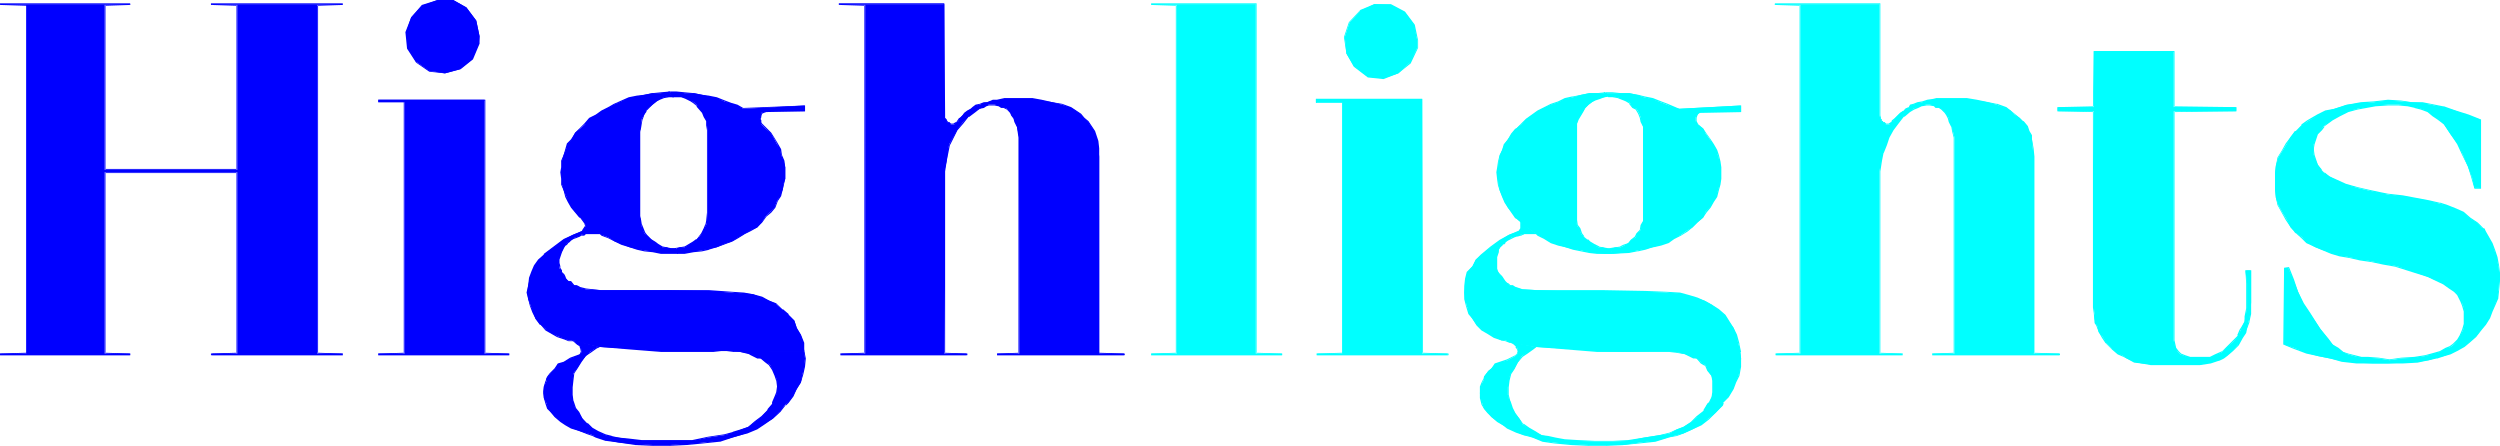<?xml version="1.0" encoding="UTF-8" standalone="no"?>
<svg
   version="1.0"
   width="129.724mm"
   height="23.136mm"
   id="svg38"
   sodipodi:docname="Highlights.wmf"
   xmlns:inkscape="http://www.inkscape.org/namespaces/inkscape"
   xmlns:sodipodi="http://sodipodi.sourceforge.net/DTD/sodipodi-0.dtd"
   xmlns="http://www.w3.org/2000/svg"
   xmlns:svg="http://www.w3.org/2000/svg">
  <sodipodi:namedview
     id="namedview38"
     pagecolor="#ffffff"
     bordercolor="#000000"
     borderopacity="0.25"
     inkscape:showpageshadow="2"
     inkscape:pageopacity="0.0"
     inkscape:pagecheckerboard="0"
     inkscape:deskcolor="#d1d1d1"
     inkscape:document-units="mm" />
  <defs
     id="defs1">
    <pattern
       id="WMFhbasepattern"
       patternUnits="userSpaceOnUse"
       width="6"
       height="6"
       x="0"
       y="0" />
  </defs>
  <path
     style="fill:#0000ff;fill-opacity:1;fill-rule:evenodd;stroke:none"
     d="m 46.541,33.781 v 35.559 h -5.01 v 0.323 H 67.226 V 69.34 H 62.216 V 0.97 h 5.01 V 0.808 H 41.531 v 0.162 h 5.01 V 33.296 H 20.523 V 0.97 h 5.01 V 0.808 H 0 V 0.97 H 5.171 V 69.34 H 0 v 0.323 H 25.533 V 69.34 H 20.523 V 33.781 Z"
     id="path1" />
  <path
     style="fill:#0000ff;fill-opacity:1;fill-rule:evenodd;stroke:none"
     d="m 46.541,33.942 -0.162,-0.162 v 35.559 l 0.162,-0.162 -5.171,0.162 v 0.323 h 25.856 v -0.323 l -5.01,-0.162 0.162,0.162 V 0.97 L 62.216,1.131 67.226,0.97 V 0.647 H 41.37 V 0.97 L 46.541,1.131 46.379,0.97 V 33.296 l 0.162,-0.162 h -26.018 l 0.162,0.162 V 0.97 l -0.162,0.162 5.01,-0.162 V 0.647 H 0 V 0.97 L 5.171,1.131 V 0.97 69.34 69.178 L 0,69.34 v 0.323 h 25.533 v -0.323 l -5.01,-0.162 0.162,0.162 V 33.781 l -0.162,0.162 h 26.018 v -0.162 h -26.018 v 35.559 l 5.01,0.162 -0.162,-0.162 v 0.323 l 0.162,-0.162 H 0 l 0.162,0.162 V 69.34 L 0,69.501 5.333,69.34 V 0.97 L 0,0.808 0.162,0.97 V 0.808 H 0 h 25.533 -0.162 v 0.162 l 0.162,-0.162 -5.01,0.162 V 33.296 h 26.018 V 0.97 l -5.01,-0.162 0.162,0.162 V 0.808 h -0.162 25.694 -0.162 v 0.162 l 0.162,-0.162 -5.01,0.162 V 69.34 l 5.01,0.162 -0.162,-0.162 v 0.323 l 0.162,-0.162 H 41.531 l 0.162,0.162 v -0.323 l -0.162,0.162 5.01,-0.162 V 33.781 Z"
     id="path2" />
  <path
     style="fill:#0000ff;fill-opacity:1;fill-rule:evenodd;stroke:none"
     d="m 79.346,69.34 h -5.171 v 0.323 H 99.869 V 69.34 H 95.021 V 19.557 H 74.174 v 0.485 h 5.171 z"
     id="path3" />
  <path
     style="fill:#0000ff;fill-opacity:1;fill-rule:evenodd;stroke:none"
     d="m 79.184,69.34 0.162,-0.162 -5.171,0.162 v 0.323 h 25.694 v -0.323 l -4.848,-0.162 0.162,0.162 V 19.557 H 74.174 v 0.485 h 5.171 -0.162 v 49.297 h 0.162 V 19.881 h -5.171 l 0.162,0.162 v -0.485 l -0.162,0.162 h 20.846 v -0.162 49.782 l 4.848,0.162 -0.162,-0.162 v 0.323 l 0.162,-0.162 H 74.174 l 0.162,0.162 v -0.323 l -0.162,0.162 5.171,-0.162 z"
     id="path4" />
  <path
     style="fill:#0000ff;fill-opacity:1;fill-rule:evenodd;stroke:none"
     d="M 94.051,7.112 93.405,4.041 91.465,1.455 88.88,0 h -3.07 l -3.07,1.131 -2.101,2.263 -0.97,2.909 0.323,3.071 1.616,2.748 2.586,1.778 3.07,0.485 2.909,-0.808 2.424,-1.94 1.293,-3.071 z"
     id="path5" />
  <path
     style="fill:#0000ff;fill-opacity:1;fill-rule:evenodd;stroke:none"
     d="M 94.051,7.112 93.405,4.041 91.465,1.455 88.88,0 H 85.81 L 82.739,0.97 80.638,3.394 79.507,6.304 l 0.323,3.233 1.778,2.748 2.586,1.778 3.07,0.323 3.07,-0.808 2.424,-1.94 1.293,-3.071 V 7.112 h -0.162 l -0.162,1.455 v 0 l -1.293,2.909 v 0 l -2.262,1.94 -2.909,0.808 v 0 l -3.07,-0.323 h 0.162 l -2.747,-1.778 h 0.162 L 80.154,9.375 v 0 L 79.83,6.304 v 0.162 l 0.97,-3.071 v 0 l 2.101,-2.263 v 0.162 l 2.909,-1.131 v 0 H 88.88 88.718 l 2.747,1.455 h -0.162 l 1.939,2.424 v 0 l 0.646,3.071 z"
     id="path6" />
  <path
     style="fill:#0000ff;fill-opacity:1;fill-rule:evenodd;stroke:none"
     d="m 114.736,43.64 -0.97,-0.97 -0.97,-1.131 -0.646,-0.808 -0.646,-1.131 -0.485,-1.131 -0.485,-1.131 -0.323,-1.131 V 35.074 l -0.162,-1.293 0.162,-0.97 V 31.518 l 0.323,-1.131 0.485,-1.131 0.323,-0.97 0.808,-0.97 0.646,-1.293 0.97,-0.808 0.97,-0.808 0.808,-1.131 1.293,-0.647 1.131,-0.808 1.293,-0.647 1.131,-0.647 1.454,-0.647 1.454,-0.647 1.616,-0.323 1.454,-0.323 1.616,-0.323 h 1.616 l 1.616,-0.162 0.646,0.808 h -0.808 l -0.808,0.162 -0.808,0.323 -0.646,0.485 -0.808,0.647 -0.646,0.485 -0.646,0.647 -0.323,0.808 -0.485,0.808 -0.162,0.808 v 0.97 l -0.323,0.808 v 16.486 l 0.323,0.808 v 0.97 l 0.323,0.808 0.323,0.808 0.646,0.485 0.646,0.647 0.646,0.647 0.808,0.485 0.808,0.485 h 0.808 l 0.808,0.323 h 0.97 l 0.323,0.808 h -1.616 -1.616 l -1.616,-0.323 -1.616,-0.162 -1.454,-0.323 -1.454,-0.323 -1.616,-0.647 -1.293,-0.485 -1.293,-0.808 -1.293,-0.485 -0.162,-0.162 z"
     id="path7" />
  <path
     style="fill:#0000ff;fill-opacity:1;fill-rule:evenodd;stroke:none"
     d="m 114.736,43.479 v 0 l -0.97,-0.97 h 0.162 l -0.97,-0.97 -0.646,-0.97 -0.646,-1.131 -0.646,-0.97 -0.323,-1.293 -0.485,-0.97 v 0 -1.131 -1.293 -0.97 -1.293 0.162 l 0.485,-1.293 0.323,-0.97 0.485,-1.131 0.808,-0.97 0.646,-1.131 v 0 l 0.808,-0.97 v 0 l 0.97,-0.808 h 0.162 l 0.808,-0.97 v 0 l 1.131,-0.647 1.293,-0.808 1.131,-0.647 1.293,-0.808 1.454,-0.647 1.454,-0.485 h -0.162 l 1.616,-0.323 1.454,-0.323 1.616,-0.323 1.616,-0.162 h 1.616 l -0.162,-0.162 0.808,0.808 v -0.162 h -0.808 l -0.97,0.323 -0.808,0.162 -0.646,0.485 -0.808,0.647 v 0 l -1.293,1.293 -0.323,0.808 -0.323,0.808 -0.162,0.808 -0.162,0.97 v 0 l -0.323,0.808 v 16.486 l 0.323,0.97 v -0.162 l 0.162,0.97 0.162,0.808 0.485,0.808 0.646,0.647 0.485,0.647 0.808,0.647 0.646,0.485 0.808,0.323 0.97,0.162 v 0 l 0.808,0.323 h 0.97 l -0.162,-0.162 0.323,0.808 0.162,-0.162 h -3.232 l -1.616,-0.323 h -1.616 0.162 l -1.454,-0.485 h -0.162 l -1.454,-0.323 h 0.162 l -1.616,-0.647 -1.454,-0.485 -1.293,-0.647 -1.131,-0.485 v 0 l -0.323,-0.323 -3.07,-2.263 -0.162,0.323 3.07,2.101 v 0 l 0.323,0.323 1.293,0.485 1.293,0.647 1.293,0.647 1.616,0.485 v 0 l 1.454,0.485 v 0 l 1.454,0.323 1.616,0.162 1.616,0.323 h 3.394 l -0.485,-1.131 h -0.97 v 0 l -0.808,-0.162 v 0 l -0.808,-0.162 v 0 l -0.808,-0.485 -0.646,-0.485 -0.808,-0.485 v 0 l -0.646,-0.647 -0.485,-0.647 v 0 l -0.323,-0.808 -0.323,-0.808 v 0.162 l -0.162,-0.97 v 0 l -0.162,-0.808 v 0 -16.486 0 l 0.162,-0.808 v 0 l 0.162,-0.97 0.162,-0.808 v 0.162 l 0.323,-0.97 0.485,-0.647 h -0.162 l 1.293,-1.293 v 0 l 0.808,-0.647 0.646,-0.323 0.808,-0.323 0.97,-0.162 h -0.162 1.131 l -0.808,-1.131 -1.778,0.162 -1.616,0.162 -1.616,0.323 -1.454,0.162 -1.616,0.323 v 0 l -1.454,0.647 -1.454,0.647 -1.131,0.647 -1.293,0.647 -1.131,0.808 -1.293,0.647 -0.97,1.131 v 0 l -0.808,0.808 v 0 l -0.97,0.97 -0.808,1.293 -0.808,0.808 -0.323,1.131 -0.323,1.131 -0.485,1.131 v 1.293 l -0.162,0.97 0.162,1.293 v 1.131 l 0.485,1.131 0.323,1.293 0.485,0.97 0.646,1.131 0.808,0.97 0.808,0.97 h 0.162 l 0.808,1.131 z"
     id="path8" />
  <path
     style="fill:#0000ff;fill-opacity:1;fill-rule:evenodd;stroke:none"
     d="m 132.512,48.813 0.808,-0.323 h 0.97 l 0.808,-0.485 0.808,-0.485 0.646,-0.485 0.646,-0.647 0.485,-0.485 0.323,-0.97 0.485,-0.808 0.162,-0.808 0.162,-1.616 V 25.538 l -0.162,-0.97 v -0.808 l -0.485,-0.808 -0.323,-0.808 -0.646,-0.808 -0.485,-0.647 -0.646,-0.647 -0.646,-0.323 -0.808,-0.485 -0.808,-0.162 -0.97,-0.162 h -0.97 l -0.646,-0.808 h 1.454 l 1.616,0.162 h 1.778 l 1.616,0.323 1.293,0.323 1.616,0.323 1.454,0.647 1.454,0.485 1.131,0.323 1.131,0.647 12.12,-0.647 v 1.131 h -7.757 l -0.323,0.162 -0.485,0.162 v 0.485 l -0.162,0.323 -0.162,0.323 0.162,0.485 0.162,0.323 v 0.323 l 0.808,0.808 0.97,0.808 0.808,1.293 0.485,0.97 0.646,0.97 0.162,1.131 0.485,1.131 0.323,1.293 v 0.97 1.293 l -0.323,0.97 -0.162,1.131 -0.485,1.131 -0.646,1.131 -0.485,1.293 -0.808,0.808 -0.97,0.97 -0.808,1.131 -0.808,0.97 -1.131,0.485 -1.454,0.808 -1.131,0.647 -1.293,0.808 -1.454,0.485 -1.454,0.647 -1.616,0.323 -1.293,0.323 -1.616,0.162 -1.778,0.323 h -1.454 z"
     id="path9" />
  <path
     style="fill:#0000ff;fill-opacity:1;fill-rule:evenodd;stroke:none"
     d="m 132.673,48.651 -0.162,0.323 0.97,-0.323 h -0.162 l 1.131,-0.162 1.454,-0.808 0.808,-0.485 0.485,-0.808 v 0 l 0.646,-0.485 0.323,-0.97 0.323,-0.808 0.323,-0.808 V 41.701 25.538 24.568 23.76 l -0.485,-0.97 -0.323,-0.808 -1.131,-1.293 h -0.162 l -0.646,-0.647 v 0 l -0.646,-0.485 -0.808,-0.485 -0.808,-0.162 v 0 l -0.97,-0.162 h -0.97 0.162 l -0.646,-0.808 -0.162,0.323 h 1.454 1.616 l 1.778,0.162 1.616,0.323 1.293,0.323 1.616,0.323 v 0 l 1.454,0.485 1.293,0.647 1.131,0.323 1.293,0.485 12.12,-0.485 -0.162,-0.162 v 1.131 l 0.162,-0.162 h -7.757 l -0.323,0.162 -0.485,0.323 -0.162,0.485 -0.162,0.162 -0.162,0.485 0.323,0.97 0.162,0.162 0.808,0.808 0.97,0.97 v 0 l 0.808,1.131 0.485,0.97 0.485,1.131 v -0.162 l 0.323,1.131 v 0 l 0.323,1.293 V 31.518 l 0.323,1.293 v 2.263 l -0.485,2.101 v -0.162 l -0.485,1.293 -0.485,1.131 -0.485,1.131 -0.808,0.97 v 0 l -0.97,0.97 -0.808,0.97 v 0 l -0.97,0.97 v 0 l -1.131,0.647 -1.293,0.647 -1.293,0.808 -1.131,0.647 -2.909,1.131 v 0 l -1.616,0.323 v 0 l -1.454,0.485 h 0.162 -1.616 l -1.778,0.323 h -1.454 0.162 l -0.323,-0.808 h -0.323 l 0.485,1.131 h 1.454 l 1.778,-0.323 1.616,-0.162 1.454,-0.323 h -0.162 l 1.616,-0.485 v 0 l 3.07,-1.131 1.131,-0.647 1.293,-0.808 1.293,-0.647 1.131,-0.647 0.97,-0.97 v 0 l 0.808,-1.131 v 0 l 0.97,-0.808 v 0 l 0.808,-0.97 0.485,-1.293 0.646,-0.97 0.323,-1.293 v 0 l 0.485,-2.101 v -2.263 l -0.162,-1.293 v 0 l -0.485,-1.131 v 0 l -0.162,-1.131 -0.646,-1.131 -0.485,-0.808 -0.808,-1.293 -0.97,-0.97 -0.808,-0.808 v 0 l -0.162,-0.162 v -0.485 l -0.162,-0.323 v 0.162 l 0.162,-0.485 v -0.323 l 0.162,-0.323 v 0 l 0.323,-0.162 0.485,-0.162 h -0.162 l 7.757,-0.162 v -1.131 l -12.12,0.485 v 0 l -1.131,-0.647 -1.131,-0.323 -1.293,-0.485 -1.616,-0.647 v 0 l -1.616,-0.323 -1.293,-0.162 -1.616,-0.323 -1.778,-0.162 -1.616,-0.162 h -1.616 l 0.808,1.131 h 0.97 0.97 -0.162 l 0.808,0.323 0.97,0.485 0.485,0.323 v 0 l 0.808,0.647 h -0.162 l 1.131,1.293 0.323,0.808 0.485,0.808 v 0 0.808 l 0.162,0.97 v 16.163 l -0.162,1.616 -0.162,0.808 v -0.162 l -0.323,0.808 -0.485,0.97 v 0 l -0.485,0.647 v 0 l -0.485,0.647 v -0.162 l -0.646,0.485 -1.616,0.97 v 0 l -0.97,0.162 v 0 l -0.97,0.162 z"
     id="path10" />
  <path
     style="fill:#0000ff;fill-opacity:1;fill-rule:evenodd;stroke:none"
     d="m 117.806,45.903 h -0.646 -0.808 -0.646 -0.485 -0.485 l -0.323,0.162 h -0.485 l -0.162,0.162 -0.323,0.162 -0.646,0.162 -0.323,0.162 -0.485,0.323 -0.485,0.485 -0.323,0.162 -0.162,0.323 -0.485,0.485 -0.162,0.323 -0.162,0.485 -0.323,0.647 -0.162,0.323 -0.162,0.485 v 0.485 0.323 l 0.162,0.647 v 0.485 l 0.323,0.323 0.162,0.485 0.323,0.323 0.162,0.485 0.323,0.323 0.323,0.485 0.485,0.162 0.323,0.323 0.323,0.323 0.646,0.162 0.485,0.323 1.293,0.323 2.909,0.162 h 4.04 3.232 5.494 l 8.403,0.162 4.525,0.323 2.424,0.162 1.778,0.162 1.616,0.647 1.616,0.647 1.293,0.647 1.293,1.131 1.131,0.97 1.131,1.131 0.485,1.455 0.808,1.455 0.485,1.455 0.162,1.616 h -13.898 l -1.293,-0.162 h -1.131 l -1.454,0.162 h -4.363 -5.979 l -6.141,-0.485 -5.818,-0.323 -5.171,-1.293 h -0.97 l -0.808,-0.323 -1.293,-0.485 -1.293,-0.647 -0.97,-0.647 -1.131,-0.97 -0.97,-1.131 -0.485,-1.293 -0.485,-1.293 -0.485,-1.293 -0.162,-1.293 0.162,-1.455 0.323,-1.293 0.485,-1.455 0.485,-0.97 0.808,-1.293 0.97,-0.97 1.939,-1.455 1.939,-1.455 1.778,-0.97 1.939,-0.808 0.323,-0.485 0.323,-0.485 -0.162,-0.485 v -0.162 z"
     id="path11" />
  <path
     style="fill:#0000ff;fill-opacity:1;fill-rule:evenodd;stroke:none"
     d="m 117.645,45.903 0.162,-0.162 h -3.232 l -0.323,0.323 h 0.162 -0.646 v 0.162 -0.162 l -0.97,0.485 h -0.485 l -0.323,0.323 -0.485,0.485 v 0 l -0.323,0.323 v 0 l -0.323,0.162 -0.323,0.485 -0.323,0.323 -0.162,0.647 -0.323,0.485 -0.323,0.97 v 0.808 l 0.323,0.808 v -0.162 0.485 l 0.162,0.485 0.162,0.323 0.485,0.485 v -0.162 0.485 l 0.323,0.485 0.485,0.485 0.485,0.162 v 0 l 0.646,0.647 0.646,0.162 v 0 l 0.485,0.323 1.293,0.162 2.909,0.323 h 12.766 l 8.403,0.162 4.525,0.162 2.424,0.323 1.778,0.162 h -0.162 l 1.778,0.647 1.454,0.647 1.454,0.647 v -0.162 l 1.131,1.131 v 0.162 l 1.131,0.97 v -0.162 l 1.131,1.293 v 0 l 0.485,1.455 0.808,1.293 0.485,1.455 v 0 l 0.162,1.616 0.162,-0.162 h -13.898 l -1.293,-0.162 h -1.131 l -1.454,0.162 h -10.342 l -6.141,-0.485 -5.818,-0.323 -5.171,-1.131 h -0.97 v 0 l -0.808,-0.485 -1.293,-0.323 -1.131,-0.808 -1.131,-0.647 v 0.162 l -1.131,-1.131 h 0.162 l -0.97,-0.97 -0.485,-1.455 -0.646,-1.131 -0.323,-1.293 v 0 l -0.162,-1.293 0.162,-1.455 0.323,-1.293 v 0 l 0.485,-1.293 0.485,-1.131 0.808,-1.131 v 0 l 0.97,-1.131 v 0.162 l 1.939,-1.616 1.939,-1.293 1.616,-0.97 1.939,-0.808 0.485,-0.647 0.162,-0.485 V 43.802 43.64 l -0.323,0.162 3.07,2.101 h 0.485 l -3.555,-2.586 v 0.485 l 0.162,0.485 v 0 l -0.323,0.485 -0.323,0.485 h 0.162 l -1.939,0.808 -1.778,0.808 -1.939,1.455 -1.939,1.455 v 0.162 l -1.131,0.97 -0.808,1.131 -0.485,1.131 -0.485,1.293 -0.162,1.455 -0.323,1.455 0.323,1.293 v 0 l 0.323,1.293 0.485,1.293 0.646,1.293 0.808,1.131 h 0.162 l 0.97,1.131 1.131,0.647 1.131,0.647 1.454,0.485 0.808,0.323 h 0.97 l 5.171,1.131 5.818,0.485 6.141,0.485 h 10.342 l 1.454,-0.162 h 1.131 l 1.293,0.162 13.898,-0.162 v -1.616 l -0.646,-1.616 -0.808,-1.293 -0.485,-1.455 -1.131,-1.131 v -0.162 l -1.131,-0.97 v 0.162 l -1.293,-1.293 -1.293,-0.485 -1.454,-0.808 -1.778,-0.485 -1.778,-0.323 -2.424,-0.162 -4.525,-0.323 h -8.403 -12.766 l -2.909,-0.323 -1.293,-0.323 h 0.162 l -0.646,-0.323 h -0.646 0.162 l -0.646,-0.808 h -0.646 0.162 l -0.485,-0.485 -0.162,-0.485 -0.162,-0.323 -0.485,-0.485 v 0 -0.323 l -0.323,-0.485 v 0.162 -0.485 l -0.162,-0.647 v 0 -0.808 0.162 l 0.323,-0.97 0.162,-0.485 0.323,-0.647 0.162,-0.323 0.323,-0.485 v 0.162 l 0.323,-0.323 v 0 l 0.162,-0.323 v 0.162 l 0.485,-0.485 0.485,-0.323 0.485,-0.162 0.808,-0.323 0.162,-0.162 v 0 h 0.646 l 0.323,-0.323 h -0.162 3.394 z"
     id="path12" />
  <path
     style="fill:#0000ff;fill-opacity:1;fill-rule:evenodd;stroke:none"
     d="m 157.721,68.855 0.162,1.455 -0.162,1.616 -0.323,1.455 -0.323,1.616 -0.808,1.293 -0.808,1.455 -0.808,1.131 -0.646,0.485 -1.131,1.455 -1.293,1.293 -1.616,0.97 -1.454,0.97 -1.939,0.808 -1.293,0.485 -1.778,0.485 -2.424,0.647 -3.07,0.323 -3.394,0.323 -3.394,0.162 h -3.07 l -3.555,-0.162 -3.232,-0.323 -2.424,-0.485 -1.939,-0.647 -0.808,-0.323 -0.97,-0.323 -1.616,-0.485 -1.616,-0.647 -0.97,-0.647 -0.97,-0.647 -1.131,-0.808 -0.808,-0.808 -0.646,-0.97 -0.323,-0.97 -0.485,-0.97 v -1.131 -1.131 l 0.485,-0.97 v -0.485 l 0.323,-0.485 0.485,-0.647 0.323,-0.323 0.646,-0.647 0.485,-0.808 1.131,-0.323 1.293,-0.808 1.778,-0.647 0.323,-0.323 0.162,-0.323 -0.162,-0.808 -0.323,-0.485 -0.323,-0.162 -0.808,-0.808 5.171,1.293 -0.646,0.162 -1.293,0.808 -0.808,0.808 -0.97,1.131 -0.646,1.131 -0.808,1.131 -0.162,1.293 -0.162,1.455 v 1.455 l 0.162,1.293 0.485,1.293 0.646,0.97 0.808,1.131 0.808,0.97 1.131,0.97 0.97,0.647 1.616,0.647 1.131,0.323 1.454,0.162 1.778,0.323 2.747,0.323 h 3.394 3.394 3.07 l 3.07,-0.647 3.232,-0.485 1.778,-0.485 1.616,-0.647 1.293,-0.485 1.293,-0.97 1.293,-0.97 1.293,-1.455 0.97,-1.131 V 78.876 l 0.485,-0.97 0.323,-0.97 v -1.131 -1.293 l -0.323,-0.808 -0.485,-1.131 -0.646,-1.131 -0.808,-0.485 -0.808,-0.647 -0.646,-0.162 -1.616,-0.808 -1.939,-0.323 -1.293,-0.162 z"
     id="path13" />
  <path
     style="fill:#0000ff;fill-opacity:1;fill-rule:evenodd;stroke:none"
     d="m 157.721,69.016 -0.162,-0.162 0.323,1.455 -0.323,1.616 -0.162,1.455 v -0.162 l -0.485,1.778 -0.808,1.293 -0.808,1.455 -0.808,1.131 v 0 l -0.485,0.485 -1.293,1.455 h 0.162 l -1.454,1.131 v 0 l -1.616,0.97 -1.454,0.97 -1.939,0.808 -1.131,0.485 -1.778,0.485 -2.424,0.647 v 0 l -3.07,0.485 -3.394,0.162 -3.394,0.323 h -3.07 l -3.555,-0.323 -3.232,-0.323 -2.424,-0.485 v 0 l -1.939,-0.647 -0.808,-0.162 -0.808,-0.323 -1.616,-0.647 -1.778,-0.647 -0.97,-0.647 -0.97,-0.647 -1.131,-0.808 v 0 l -0.646,-0.808 -0.646,-0.808 -0.485,-0.97 -0.323,-1.131 v 0.162 l -0.162,-1.131 0.162,-1.131 v 0 l 0.323,-0.97 v 0 l 0.162,-0.485 v 0 l 0.323,-0.485 0.323,-0.647 v 0.162 l 0.485,-0.485 v 0 l 0.485,-0.485 v 0 l 0.646,-0.808 v 0 l 1.131,-0.323 1.293,-0.97 1.778,-0.485 0.323,-0.485 V 69.016 68.208 l -0.323,-0.485 -0.485,-0.323 -0.808,-0.647 v 0.162 l 5.171,1.131 v -0.162 l -0.808,0.323 -1.131,0.808 -0.97,0.647 -0.97,1.131 -0.646,1.293 -0.646,1.131 -0.323,1.293 -0.162,1.455 v 1.455 l 0.162,1.293 0.646,1.455 0.485,0.808 0.808,1.293 0.97,0.97 v 0 l 1.131,0.97 0.97,0.647 1.454,0.485 1.293,0.485 v 0 l 1.454,0.162 1.778,0.323 2.747,0.323 h 9.858 l 3.07,-0.808 3.232,-0.485 1.778,-0.323 v 0 l 1.616,-0.647 1.293,-0.485 1.454,-1.131 1.293,-0.97 1.131,-1.293 h 0.162 l 0.97,-1.131 v -0.485 0.162 l 0.485,-1.131 0.162,-0.808 v -0.162 l 0.162,-1.131 -0.162,-1.293 v 0 l -0.162,-0.97 -0.485,-0.97 -0.808,-1.131 -0.646,-0.647 -0.97,-0.647 -0.646,-0.162 v 0 l -1.616,-0.808 -1.939,-0.323 -1.293,-0.162 v 0.323 h 13.898 v -0.323 h -13.898 v 0.323 h 1.293 l 1.939,0.485 h -0.162 l 1.616,0.808 h 0.808 -0.162 l 0.97,0.808 0.646,0.485 v 0 l 0.646,0.97 0.485,1.131 0.323,0.97 v -0.162 l 0.162,1.293 -0.162,1.131 v 0 l -0.323,0.808 -0.485,1.131 v 0.323 0 l -0.97,1.131 h 0.162 l -1.293,1.293 v 0 l -1.293,0.97 -1.293,1.131 -1.454,0.485 -1.616,0.485 h 0.162 l -1.778,0.485 -3.232,0.485 -3.07,0.647 h -9.858 l -2.747,-0.323 -1.778,-0.162 -1.454,-0.323 h 0.162 l -1.293,-0.323 -1.454,-0.647 -1.131,-0.647 -0.97,-0.97 v 0.162 l -0.97,-0.97 v 0 l -0.646,-1.293 -0.646,-0.808 -0.485,-1.455 v 0.162 l -0.162,-1.293 v -1.455 l 0.162,-1.455 0.162,-1.293 v 0 l 0.646,-0.97 0.808,-1.293 0.808,-1.131 v 0 l 0.97,-0.647 1.131,-0.808 0.97,-0.485 -5.979,-1.293 1.131,0.97 0.485,0.323 v -0.162 l 0.162,0.647 v -0.162 l 0.162,0.808 v -0.162 l -0.162,0.485 -0.162,0.162 v 0 l -1.778,0.647 -1.293,0.808 -1.131,0.323 -0.646,0.97 v 0 l -0.485,0.485 v 0 l -0.485,0.485 -0.485,0.647 -0.162,0.323 -0.162,0.647 v -0.162 l -0.323,1.131 -0.162,1.131 0.162,1.131 0.323,1.131 0.323,0.97 0.808,0.808 0.646,0.808 1.131,0.97 0.97,0.647 1.131,0.647 1.616,0.485 1.616,0.647 0.97,0.323 0.646,0.323 1.939,0.647 h 0.162 l 2.424,0.323 3.232,0.485 3.555,0.162 h 3.07 l 3.394,-0.162 3.394,-0.323 3.07,-0.323 h 0.162 l 2.424,-0.808 1.616,-0.485 1.293,-0.323 1.939,-0.808 1.454,-0.97 1.616,-1.131 v 0 l 1.454,-1.293 v 0 l 1.131,-1.455 v 0.162 l 0.485,-0.485 0.97,-1.293 0.646,-1.455 0.808,-1.293 0.485,-1.616 v 0 l 0.323,-1.455 0.162,-1.616 -0.323,-1.616 z"
     id="path14" />
  <path
     style="fill:#0000ff;fill-opacity:1;fill-rule:evenodd;stroke:none"
     d="m 215.574,30.71 -0.162,-1.616 -0.162,-1.455 -0.323,-0.808 -0.323,-1.131 -0.646,-0.97 -0.646,-0.97 -0.646,-0.647 -0.646,-0.647 -1.131,-0.808 -0.808,-0.485 -1.778,-0.647 -1.939,-0.485 -2.101,-0.323 -1.778,-0.323 h -2.101 -1.939 -1.454 l -1.454,0.323 h -0.808 l -1.131,0.323 -0.646,0.162 -0.808,0.323 -0.646,0.162 -0.646,0.485 -0.485,0.162 -0.646,0.485 -0.485,0.323 -0.485,0.485 -0.485,0.485 -0.323,0.647 -0.485,0.323 -0.323,0.323 h -0.485 -0.162 l -0.323,-0.323 h -0.323 l -0.162,-0.323 v 0 l -0.162,-0.323 -0.162,-0.162 -0.162,-0.647 V 0.808 h -20.523 v 0.162 h 5.01 V 69.34 h -4.848 v 0.323 h 24.725 v -0.323 h -4.363 V 33.619 l 0.485,-2.101 0.162,-1.616 0.323,-1.616 0.808,-1.455 0.808,-1.455 0.97,-1.293 1.293,-1.293 1.131,-0.97 0.97,-0.485 0.646,-0.323 0.646,-0.323 0.485,-0.162 h 1.131 l 0.808,0.162 0.646,0.323 h 0.323 l 0.646,0.323 0.646,0.808 0.323,0.485 0.323,0.485 0.323,0.647 0.323,0.97 0.485,2.263 v 42.347 h -4.363 v 0.323 h 24.886 v -0.323 h -4.848 z"
     id="path15" />
  <path
     style="fill:#0000ff;fill-opacity:1;fill-rule:evenodd;stroke:none"
     d="m 215.574,30.71 v -1.616 l -0.162,-1.455 -0.323,-0.97 -0.323,-0.97 -0.646,-0.97 -0.646,-0.97 -0.808,-0.647 -0.646,-0.808 -0.97,-0.647 -0.97,-0.647 -1.778,-0.647 -1.939,-0.323 -2.101,-0.485 -1.778,-0.323 h -5.494 l -1.454,0.323 h -0.808 l -1.131,0.485 v 0 h -0.646 v 0 l -0.808,0.323 -0.808,0.162 -0.646,0.485 -0.323,0.323 -0.646,0.323 -0.646,0.485 -0.323,0.485 v 0 l -0.485,0.485 h -0.162 l -0.323,0.485 v 0 l -0.323,0.485 v -0.162 l -0.485,0.323 h 0.162 -0.646 v 0 l -0.323,-0.323 h -0.323 l 0.162,0.162 -0.162,-0.323 -0.162,-0.162 v 0 -0.162 l -0.323,-0.323 v 0.162 -0.647 l -0.162,-21.982 h -20.685 v 0.323 l 5.171,0.162 -0.162,-0.162 V 69.34 l 0.162,-0.162 -4.848,0.162 v 0.323 h 24.886 v -0.323 l -4.525,-0.162 0.162,0.162 V 33.619 l 0.323,-2.101 0.323,-1.616 0.323,-1.616 v 0.162 l 1.454,-2.909 1.131,-1.293 1.131,-1.455 v 0.162 l 1.293,-0.97 0.808,-0.647 0.808,-0.162 0.485,-0.323 v 0 l 0.485,-0.162 h 1.131 l 0.808,0.162 v 0 l 0.485,0.323 h 0.485 v 0 l 0.646,0.323 v 0 l 0.646,0.647 v 0 l 0.162,0.485 0.485,0.647 0.162,0.647 0.485,0.97 v -0.162 l 0.323,2.263 v 42.347 l 0.162,-0.162 -4.363,0.162 v 0.323 h 25.048 v -0.323 l -5.01,-0.162 v 0.162 -38.63 h -0.162 v 38.63 l 5.01,0.162 v -0.162 0.323 -0.162 h -24.886 l 0.162,0.162 v -0.323 l -0.162,0.162 4.363,-0.162 0.162,-42.347 -0.485,-2.263 v 0 l -0.323,-0.97 -0.323,-0.647 -0.323,-0.485 -0.323,-0.647 -0.808,-0.647 -0.646,-0.485 h -0.323 v 0 l -0.485,-0.323 h -0.97 -1.131 -0.646 l -0.485,0.323 -0.646,0.323 -0.97,0.485 -1.293,0.97 -1.131,1.455 -1.131,1.293 -1.454,2.909 -0.485,1.616 -0.162,1.616 -0.485,2.101 0.162,35.72 4.363,0.162 v -0.162 0.323 -0.162 h -24.725 l 0.162,0.162 v -0.323 l -0.162,0.162 4.848,-0.162 V 0.97 l -5.01,-0.162 0.162,0.162 V 0.808 h -0.162 20.523 -0.162 V 22.628 l 0.162,0.808 0.162,0.162 v -0.162 l 0.162,0.323 0.162,0.162 v 0 l 0.162,0.323 h 0.323 -0.162 l 0.323,0.162 h 0.808 l 0.323,-0.162 0.485,-0.485 v 0 l 0.485,-0.485 h -0.162 l 0.646,-0.647 v 0 l 0.323,-0.323 v 0 l 0.646,-0.323 0.646,-0.485 0.323,-0.162 0.646,-0.485 0.646,-0.323 0.808,-0.162 v 0 l 0.646,-0.162 1.131,-0.323 v 0 h 0.808 l 1.454,-0.323 h 5.494 l 1.778,0.323 2.101,0.323 1.939,0.323 v 0 l 1.616,0.808 0.97,0.485 0.97,0.647 v 0 l 0.808,0.808 0.646,0.647 v 0 l 0.646,0.97 0.485,0.808 0.323,1.131 0.323,0.97 v -0.162 l 0.162,1.455 0.162,1.616 z"
     id="path16" />
  <path
     style="fill:#00ffff;fill-opacity:1;fill-rule:evenodd;stroke:none"
     d="m 230.765,69.34 h -5.01 v 0.323 h 25.694 v -0.323 h -5.171 V 0.808 h -20.523 v 0.162 h 5.01 z"
     id="path17" />
  <path
     style="fill:#00ffff;fill-opacity:1;fill-rule:evenodd;stroke:none"
     d="m 230.603,69.34 0.162,-0.162 -5.01,0.162 v 0.323 h 25.694 v -0.323 l -5.171,-0.162 0.162,0.162 V 0.647 h -20.685 v 0.323 l 5.01,0.162 -0.162,-0.162 V 69.34 h 0.162 V 0.97 l -5.01,-0.162 0.162,0.162 V 0.808 h -0.162 20.523 v 0 68.532 l 5.171,0.162 -0.162,-0.162 v 0.323 l 0.162,-0.162 h -25.694 l 0.162,0.162 v -0.323 l -0.162,0.162 5.01,-0.162 z"
     id="path18" />
  <path
     style="fill:#00ffff;fill-opacity:1;fill-rule:evenodd;stroke:none"
     d="m 263.246,69.34 h -5.01 v 0.323 h 25.694 v -0.323 h -5.01 V 19.396 h -20.846 v 0.647 h 5.171 z"
     id="path19" />
  <path
     style="fill:#00ffff;fill-opacity:1;fill-rule:evenodd;stroke:none"
     d="m 263.246,69.34 v -0.162 l -5.01,0.162 v 0.323 h 25.856 v -0.323 l -5.171,-0.162 0.162,0.162 -0.162,-49.944 h -20.846 v 0.808 h 5.171 v -0.162 49.297 h 0.162 V 20.042 h -5.333 0.162 v -0.647 l -0.162,0.162 h 20.846 l -0.162,-0.162 0.162,49.944 5.01,0.162 -0.162,-0.162 v 0.323 l 0.162,-0.162 h -25.694 l 0.162,0.162 v -0.323 l -0.162,0.162 5.171,-0.162 z"
     id="path20" />
  <path
     style="fill:#00ffff;fill-opacity:1;fill-rule:evenodd;stroke:none"
     d="m 277.952,7.92 -0.646,-3.071 -1.778,-2.424 -2.747,-1.455 -3.232,-0.162 -2.747,1.293 -2.101,2.263 -0.97,2.909 0.323,3.233 1.454,2.424 2.747,2.101 3.07,0.323 2.909,-0.97 2.262,-2.101 1.454,-2.909 z"
     id="path21" />
  <path
     style="fill:#00ffff;fill-opacity:1;fill-rule:evenodd;stroke:none"
     d="m 278.113,7.92 -0.646,-3.071 -1.939,-2.586 -2.747,-1.455 h -3.232 l -2.747,1.131 -2.262,2.424 -0.97,2.909 0.485,3.233 1.454,2.586 2.747,2.101 3.07,0.323 2.909,-1.131 2.424,-1.94 1.454,-3.071 V 7.92 h -0.162 v 1.455 0 l -1.616,2.909 h 0.162 l -2.262,1.94 -3.07,0.97 h 0.162 l -3.07,-0.323 h 0.162 l -2.747,-1.94 v 0 l -1.454,-2.586 v 0.162 l -0.485,-3.233 v 0 l 0.97,-2.909 v 0 l 2.101,-2.263 v 0.162 l 2.909,-1.293 h -0.162 l 3.232,0.162 v 0 l 2.586,1.455 v 0 l 1.778,2.263 v 0 l 0.808,3.071 z"
     id="path22" />
  <path
     style="fill:#00ffff;fill-opacity:1;fill-rule:evenodd;stroke:none"
     d="m 298.313,43.64 -0.97,-0.808 -0.808,-1.131 -0.808,-0.97 -0.485,-0.97 -0.646,-1.293 -0.485,-1.131 -0.162,-0.97 -0.162,-1.131 -0.162,-1.455 0.162,-0.97 0.162,-1.131 0.162,-1.131 0.485,-1.131 0.485,-1.131 0.646,-0.97 0.808,-1.131 0.808,-0.97 0.97,-0.808 0.97,-0.97 1.131,-0.808 1.131,-0.808 1.293,-0.647 1.293,-0.647 1.454,-0.485 1.454,-0.647 1.454,-0.323 1.616,-0.485 1.616,-0.323 h 1.454 1.616 l 0.646,0.647 -0.808,0.162 -0.808,0.162 -0.97,0.323 -0.646,0.485 -0.646,0.485 -0.646,0.647 -0.485,0.647 -0.485,0.808 -0.485,0.647 -0.162,0.808 -0.162,1.131 v 0.808 16.325 0.808 l 0.162,1.131 0.485,0.647 0.323,0.97 0.485,0.485 0.646,0.647 0.646,0.485 0.646,0.485 0.97,0.485 h 0.808 l 0.97,0.323 h 0.646 l 0.323,0.97 h -1.454 l -1.616,-0.162 -1.454,-0.162 -1.616,-0.323 -1.616,-0.323 -1.454,-0.323 -1.454,-0.485 -1.293,-0.485 -1.454,-0.808 -1.293,-0.647 -0.162,-0.162 z"
     id="path23" />
  <path
     style="fill:#00ffff;fill-opacity:1;fill-rule:evenodd;stroke:none"
     d="m 298.313,43.479 v 0 l -0.808,-0.808 v 0 l -1.616,-2.101 -0.485,-0.97 -0.646,-1.131 -0.485,-1.293 -0.323,-0.808 v 0 -1.131 l -0.162,-1.455 0.162,-0.97 v -1.131 0 l 0.323,-1.131 0.485,-0.97 0.485,-1.131 0.646,-1.131 0.808,-1.131 0.808,-0.808 v 0 l 0.808,-0.97 v 0 l 1.131,-0.808 1.131,-0.808 1.131,-0.808 1.131,-0.647 1.454,-0.808 1.454,-0.485 1.293,-0.485 1.454,-0.485 v 0 l 1.616,-0.323 1.616,-0.323 h 1.454 l 1.616,-0.162 h -0.162 l 0.808,0.808 v -0.323 l -0.808,0.162 h -0.162 l -0.808,0.162 -0.97,0.323 -0.485,0.485 -0.808,0.485 v 0 l -0.646,0.808 -0.485,0.647 -0.485,0.808 -0.485,0.647 -0.162,0.808 -0.162,1.131 v 17.941 l 0.323,1.131 0.323,0.647 0.485,0.97 0.323,0.485 h 0.162 l 0.646,0.808 0.646,0.485 0.646,0.485 0.97,0.323 0.808,0.162 h -0.162 l 1.131,0.323 h 0.646 l -0.162,-0.162 0.485,0.97 v -0.162 h -1.454 l -1.616,-0.162 -1.454,-0.162 -1.616,-0.162 h 0.162 l -1.616,-0.485 h -0.162 l -1.454,-0.323 h 0.162 l -1.454,-0.485 -1.454,-0.485 -1.454,-0.808 -1.131,-0.485 v 0 l -0.323,-0.323 -3.07,-2.263 v 0.323 l 3.07,2.101 h -0.162 l 0.323,0.323 1.293,0.647 1.293,0.808 1.454,0.485 1.454,0.323 v 0 l 1.454,0.485 v 0 l 1.616,0.323 v 0 l 1.616,0.323 1.454,0.162 h 1.616 1.616 l -0.323,-1.131 h -0.808 v 0 l -0.97,-0.162 v 0 l -0.808,-0.162 h 0.162 l -0.97,-0.485 -0.808,-0.485 -0.485,-0.485 v 0.162 l -0.808,-0.647 h 0.162 l -0.485,-0.647 -0.323,-0.97 -0.485,-0.647 v 0.162 l -0.162,-1.131 v -17.941 -1.131 0.162 l 0.323,-0.808 0.485,-0.808 0.485,-0.808 0.323,-0.647 v 0 l 0.646,-0.647 v 0 l 0.646,-0.485 0.646,-0.323 0.97,-0.323 0.808,-0.323 v 0 l 1.131,-0.162 -0.97,-0.808 -1.616,0.162 h -1.454 l -1.616,0.323 -1.616,0.323 h -0.162 l -1.454,0.323 -1.293,0.647 -1.454,0.485 -1.293,0.647 -1.293,0.647 -1.131,0.808 -1.131,0.808 -0.97,0.97 v 0 l -0.97,0.97 h -0.162 l -0.808,0.97 -0.646,1.131 -0.808,0.97 -0.323,1.131 -0.485,0.97 -0.323,1.293 v 0 l -0.162,1.131 -0.162,0.97 0.162,1.455 0.162,1.131 0.323,0.97 0.485,1.293 0.485,1.131 0.646,0.97 1.454,2.101 h 0.162 l 0.97,0.808 v 0.162 z"
     id="path24" />
  <path
     style="fill:#00ffff;fill-opacity:1;fill-rule:evenodd;stroke:none"
     d="m 315.928,48.813 0.97,-0.323 h 0.97 l 0.646,-0.323 0.808,-0.485 0.646,-0.647 0.808,-0.485 0.323,-0.647 0.646,-0.808 0.162,-0.808 0.323,-0.808 V 41.862 25.699 24.73 l -0.323,-0.97 -0.162,-0.808 -0.323,-0.808 -0.485,-0.808 -0.808,-0.323 -0.485,-0.808 -0.646,-0.485 -0.97,-0.323 -0.808,-0.323 -0.97,-0.162 h -0.808 l -0.646,-0.647 h 1.454 1.616 1.616 l 1.616,0.323 1.293,0.485 1.616,0.323 1.616,0.647 1.293,0.485 1.131,0.485 1.293,0.323 12.12,-0.647 v 1.293 h -7.757 l -0.485,0.162 -0.323,0.323 -0.162,0.162 -0.162,0.323 v 0.323 0.485 l 0.162,0.323 0.162,0.323 1.131,0.808 0.485,0.97 0.808,1.131 0.646,0.97 0.646,1.131 0.323,1.131 0.323,1.131 0.162,1.131 v 0.97 1.293 l -0.162,1.131 -0.323,1.131 -0.323,1.131 -0.646,1.131 -0.646,1.131 -0.808,0.808 -0.485,1.131 -1.131,0.97 -0.97,0.97 -1.131,0.647 -1.131,0.808 -1.293,0.647 -1.293,0.808 -1.454,0.485 -1.454,0.485 -1.454,0.323 -1.616,0.323 -1.616,0.323 -1.616,0.162 -1.616,0.162 z"
     id="path25" />
  <path
     style="fill:#00ffff;fill-opacity:1;fill-rule:evenodd;stroke:none"
     d="m 316.089,48.651 v 0.323 l 0.808,-0.323 v 0 l 0.97,-0.162 0.646,-0.323 0.97,-0.323 0.485,-0.647 v 0 l 0.808,-0.647 0.485,-0.647 0.485,-0.808 0.323,-0.808 0.323,-0.808 V 24.73 l -0.323,-0.97 -0.323,-0.808 -0.323,-0.808 -0.485,-0.808 -0.646,-0.485 v 0.162 l -0.646,-0.808 -0.646,-0.647 -0.97,-0.323 -0.646,-0.162 -1.131,-0.323 h -0.808 0.162 l -0.808,-0.647 v 0.162 h 1.454 l 1.616,0.162 h 1.616 l 1.616,0.323 v 0 l 1.293,0.323 1.616,0.485 1.616,0.485 1.293,0.485 1.131,0.647 1.293,0.323 12.12,-0.647 -0.162,-0.162 v 1.293 l 0.162,-0.162 h -7.757 l -0.485,0.162 -0.485,0.323 -0.162,0.323 v 0.323 0.808 0.485 l 0.162,0.162 1.131,0.97 v 0 l 0.646,0.808 0.808,1.131 0.485,1.131 0.646,1.131 0.485,0.97 0.162,1.131 v 0 l 0.162,1.131 v 2.263 l -0.162,1.131 v 0 l -0.162,0.97 -0.485,1.293 -0.646,0.97 -0.485,1.131 -0.808,0.97 -0.646,0.97 v 0 l -1.131,0.97 -0.808,0.97 v 0 l -1.131,0.808 -1.131,0.808 -1.454,0.485 -1.131,0.808 -1.454,0.485 -1.454,0.485 v 0 l -1.454,0.323 v 0 l -1.616,0.485 v 0 l -1.616,0.162 -3.232,0.323 h 0.162 l -0.323,-0.97 h -0.323 l 0.485,1.131 3.232,-0.162 1.616,-0.323 h 0.162 l 1.454,-0.323 v 0 l 1.454,-0.485 h 0.162 l 1.454,-0.323 1.454,-0.485 1.131,-0.808 1.293,-0.647 1.293,-0.808 0.97,-0.808 v 0 l 0.97,-0.97 1.131,-0.97 0.646,-0.97 0.808,-0.97 0.646,-1.131 0.646,-0.97 0.323,-1.293 0.323,-1.131 0.162,-1.131 v -2.263 l -0.162,-1.131 v 0 l -0.323,-1.293 -0.323,-0.97 -0.646,-1.131 -0.646,-0.97 -0.808,-1.131 -0.646,-0.97 -1.131,-0.97 h 0.162 l -0.162,-0.162 -0.162,-0.323 v 0 -0.808 0.162 l 0.162,-0.485 0.162,-0.162 h -0.162 l 0.485,-0.323 h 0.323 v 0 l 7.757,-0.162 v -1.293 l -12.12,0.647 v 0 l -1.131,-0.485 -1.131,-0.485 -1.293,-0.485 -1.616,-0.647 -1.616,-0.323 -1.293,-0.323 h -0.162 l -1.616,-0.323 h -1.616 l -1.616,-0.162 h -1.778 l 0.97,0.97 h 0.808 v 0 l 0.97,0.162 0.808,0.323 0.808,0.323 0.808,0.485 h -0.162 l 0.646,0.808 0.646,0.323 v 0 l 0.485,0.808 0.323,0.808 0.162,0.808 0.485,0.97 v -0.162 18.749 -0.162 l -0.485,0.808 -0.162,0.97 -0.646,0.647 -0.323,0.647 v 0 l -0.808,0.647 -0.485,0.647 v 0 l -0.97,0.323 -0.646,0.323 h 0.162 l -0.97,0.162 h -0.162 l -0.97,0.162 z"
     id="path26" />
  <path
     style="fill:#00ffff;fill-opacity:1;fill-rule:evenodd;stroke:none"
     d="m 301.384,45.903 h -0.646 -0.646 -0.646 -0.485 l -0.646,0.162 h -0.162 l -0.485,0.162 h -0.323 l -0.323,0.162 -0.485,0.162 -0.485,0.323 -0.323,0.162 -0.485,0.485 -0.485,0.323 -0.162,0.323 -0.485,0.323 -0.162,0.485 -0.162,0.485 -0.162,0.485 -0.162,0.485 v 0.485 0.323 0.485 0.485 0.485 l 0.162,0.485 0.323,0.323 0.162,0.323 0.323,0.485 0.323,0.323 0.323,0.485 0.323,0.323 0.485,0.323 0.323,0.323 h 0.485 l 0.485,0.323 1.293,0.323 2.909,0.162 4.04,0.162 h 3.394 5.333 l 8.565,0.162 4.04,0.162 2.747,0.162 1.616,0.485 1.778,0.485 1.454,0.485 1.454,0.808 1.131,0.97 1.293,0.97 0.808,1.293 0.97,1.293 0.485,1.455 0.485,1.778 0.323,1.293 h -14.059 -1.293 -0.97 -1.616 l -4.363,0.162 -5.818,-0.162 -5.979,-0.485 -5.979,-0.323 -5.01,-0.97 -0.97,-0.323 h -0.808 l -1.293,-0.647 -1.293,-0.808 -1.131,-0.647 -1.131,-0.97 -0.808,-1.131 -0.646,-1.131 -0.485,-1.455 -0.323,-1.293 -0.162,-1.293 0.162,-1.293 0.162,-1.455 0.323,-1.293 0.97,-1.131 0.646,-1.293 0.97,-0.808 1.939,-1.616 1.778,-1.293 1.778,-1.131 2.101,-0.808 0.323,-0.323 V 44.61 43.802 43.64 Z"
     id="path27" />
  <path
     style="fill:#00ffff;fill-opacity:1;fill-rule:evenodd;stroke:none"
     d="m 301.384,45.903 v -0.162 h -2.424 l -0.646,0.323 v 0 h -0.162 -0.485 -0.323 l -0.485,0.162 -0.323,0.323 -0.646,0.323 h -0.323 l -0.323,0.485 v 0 l -0.485,0.323 v 0.162 l -0.323,0.162 v 0 l -0.323,0.323 -0.323,0.485 -0.162,0.647 v 0 l -0.162,0.323 v 0.162 l -0.162,0.485 v 2.263 l 0.162,0.647 0.323,0.323 0.323,0.323 v -0.162 l 0.162,0.485 0.323,0.485 0.323,0.485 0.485,0.323 0.485,0.323 v -0.162 l 0.323,0.485 h 0.485 v 0 l 0.485,0.323 1.293,0.323 2.909,0.162 4.04,0.162 h 8.726 l 8.565,0.162 h 4.04 l 2.747,0.323 v 0 l 1.616,0.485 1.616,0.485 1.616,0.485 1.454,0.808 1.131,0.97 1.293,0.97 -0.162,-0.162 0.808,1.455 0.97,1.293 0.485,1.293 0.646,1.778 v 0 l 0.162,1.293 0.162,-0.162 h -17.938 l -4.363,0.162 -5.818,-0.162 -5.979,-0.485 -5.979,-0.323 -5.01,-0.97 v 0 l -0.97,-0.162 v 0 l -0.808,-0.162 v 0 l -1.293,-0.647 -1.293,-0.808 -1.131,-0.647 -0.97,-0.808 v 0 l -0.808,-1.131 -0.646,-1.131 -0.646,-1.455 v 0 l -0.162,-1.293 -0.162,-1.293 0.162,-1.293 0.162,-1.455 v 0.162 l 0.323,-1.455 v 0 l 0.97,-0.97 0.646,-1.293 v 0 l 0.97,-0.808 1.939,-1.778 1.778,-1.131 1.616,-1.131 2.101,-0.808 0.485,-0.485 v -1.293 l -0.162,0.162 3.07,2.101 h 0.323 l -3.555,-2.586 v 1.616 -0.162 l -0.323,0.485 v 0 l -1.939,0.808 -1.778,0.97 -1.778,1.293 -1.939,1.616 -0.97,0.97 -0.646,1.293 v 0 l -1.131,1.131 -0.323,1.293 -0.162,1.455 v 1.293 1.293 l 0.323,1.293 v 0 l 0.485,1.616 0.808,0.97 0.808,1.293 0.97,0.97 1.131,0.647 1.293,0.808 1.454,0.485 0.808,0.162 v 0 l 0.808,0.323 h 0.162 l 5.01,0.808 5.979,0.485 5.979,0.485 h 5.818 4.363 18.099 l -0.323,-1.455 v -0.162 l -0.485,-1.778 -0.646,-1.293 -0.808,-1.293 -0.808,-1.293 -1.293,-1.131 -1.293,-0.808 -1.454,-0.808 -1.454,-0.647 -1.616,-0.485 -1.778,-0.485 -2.747,-0.162 -4.04,-0.162 -8.565,-0.162 h -8.726 -4.04 l -2.909,-0.162 h 0.162 l -1.454,-0.485 -0.485,-0.323 h -0.485 l 0.162,0.162 -0.485,-0.485 -0.323,-0.162 -0.323,-0.323 v 0 l -0.323,-0.485 -0.323,-0.485 -0.323,-0.323 -0.323,-0.323 v 0 l -0.162,-0.323 v 0 l -0.162,-0.485 v -2.263 l 0.162,-0.485 v 0 l 0.162,-0.485 v 0 -0.485 0 l 0.323,-0.485 v 0 l 0.323,-0.323 v 0 l 0.323,-0.323 v 0.162 l 0.323,-0.323 v -0.162 l 0.485,-0.323 v 0 l 0.323,-0.162 0.646,-0.323 0.323,-0.162 0.485,-0.162 h -0.162 0.323 l 0.485,-0.162 h 0.162 l 0.646,-0.323 v 0 h 2.747 z"
     id="path28" />
  <path
     style="fill:#00ffff;fill-opacity:1;fill-rule:evenodd;stroke:none"
     d="m 341.299,68.855 0.162,1.455 -0.162,1.616 -0.323,1.778 -0.646,1.293 -0.485,1.293 -0.97,1.616 -0.97,0.97 -0.162,0.647 -1.293,1.455 -1.454,1.131 -1.293,1.131 -1.778,0.97 -1.778,0.808 -1.293,0.323 -1.778,0.485 -2.424,0.647 -3.07,0.323 -3.232,0.485 h -3.394 -3.232 l -3.555,-0.162 -3.394,-0.323 -2.262,-0.323 -1.778,-0.647 -0.97,-0.323 -0.97,-0.162 -1.454,-0.647 -1.616,-0.808 -0.97,-0.485 -1.131,-0.808 -1.131,-0.808 -0.646,-0.808 -0.808,-0.808 -0.323,-0.97 -0.323,-1.131 -0.162,-0.97 0.162,-1.131 0.323,-0.97 0.323,-0.485 v -0.647 l 0.485,-0.647 0.323,-0.323 0.646,-0.647 0.808,-0.808 0.808,-0.323 1.616,-0.485 1.454,-0.808 0.485,-0.485 V 69.016 68.37 l -0.323,-0.485 -0.323,-0.323 -0.808,-0.485 5.01,0.97 -0.485,0.323 -1.293,0.808 -0.97,0.647 -0.808,1.293 -0.646,1.131 -0.808,1.131 -0.323,1.293 -0.162,1.293 v 1.455 l 0.323,1.293 0.485,1.293 0.646,1.131 0.808,0.97 0.646,1.131 1.293,0.808 0.97,0.647 1.454,0.647 1.293,0.323 1.454,0.323 1.778,0.323 2.586,0.162 3.394,0.162 h 3.394 l 3.07,-0.162 3.07,-0.647 3.07,-0.485 1.939,-0.323 1.454,-0.808 1.293,-0.485 1.616,-0.97 1.131,-0.97 1.293,-1.131 0.646,-1.455 0.485,-0.323 0.323,-0.808 0.323,-1.131 v -1.131 -1.131 l -0.323,-0.97 -0.646,-0.97 -0.485,-1.131 -0.808,-0.485 -0.97,-0.808 -0.485,-0.162 -1.616,-0.647 -1.939,-0.485 -1.454,-0.162 z"
     id="path29" />
  <path
     style="fill:#00ffff;fill-opacity:1;fill-rule:evenodd;stroke:none"
     d="m 341.299,69.016 -0.162,-0.162 0.162,1.455 -0.162,1.616 -0.162,1.778 V 73.542 l -0.808,1.455 -0.485,1.293 -0.97,1.455 h 0.162 l -1.131,1.131 -0.162,0.485 h 0.162 l -1.454,1.455 -1.293,1.293 v 0 l -1.454,0.97 -1.616,0.97 -1.939,0.808 -1.131,0.485 v 0 l -1.778,0.323 v 0 l -2.586,0.647 h 0.162 l -3.07,0.485 -3.232,0.323 -3.394,0.162 h -3.232 l -3.555,-0.323 -3.394,-0.162 -2.262,-0.485 h 0.162 l -1.939,-0.647 -1.778,-0.485 -1.454,-0.647 -1.778,-0.808 -0.808,-0.485 -1.293,-0.808 -0.97,-0.808 v 0 l -0.808,-0.808 v 0 l -0.646,-0.647 -0.485,-0.97 v 0 l -0.162,-1.131 -0.162,-0.97 0.162,-1.131 v 0 l 0.162,-0.97 0.323,-0.485 0.162,-0.647 v 0 l 0.485,-0.647 0.323,-0.323 v 0 l 0.646,-0.485 0.646,-0.808 v 0 l 0.97,-0.323 1.454,-0.647 1.454,-0.808 0.485,-0.485 0.162,-0.323 -0.162,-0.647 -0.162,-0.485 -0.485,-0.485 -0.808,-0.485 v 0.323 l 5.01,0.808 v -0.162 l -0.646,0.323 -1.131,0.808 -0.97,0.808 -0.97,1.293 -0.646,1.131 -0.646,0.97 -0.485,1.455 v 0 1.293 1.455 l 0.162,1.293 0.485,1.455 0.646,0.97 0.808,1.131 0.808,0.97 1.131,0.97 1.131,0.647 1.293,0.647 1.454,0.323 1.454,0.323 1.778,0.323 2.586,0.162 h 3.394 3.394 3.07 l 3.07,-0.647 3.07,-0.485 1.939,-0.485 1.454,-0.647 1.454,-0.485 1.454,-0.97 v 0 l 1.131,-1.131 v 0.162 l 1.454,-1.293 0.646,-1.293 v 0 l 0.323,-0.323 0.485,-0.97 0.323,-1.131 v -2.263 l -0.323,-1.131 -0.646,-0.97 -0.646,-0.97 -0.808,-0.647 v 0.162 l -0.97,-0.97 -0.485,-0.162 v 0 l -1.616,-0.647 -1.939,-0.323 -1.454,-0.323 v 0.323 h 14.059 v -0.162 l -14.059,-0.162 v 0.323 l 1.454,0.162 1.939,0.323 h -0.162 l 1.616,0.808 h 0.646 v 0 l 0.808,0.97 0.808,0.485 v -0.162 l 0.485,1.131 0.808,0.97 v 0 l 0.162,0.97 v 2.263 l -0.162,1.131 v -0.162 l -0.485,0.97 v 0 l -0.323,0.323 -0.808,1.293 h 0.162 l -1.454,1.131 v 0 l -1.131,1.131 v 0 l -1.454,0.97 -1.293,0.485 -1.454,0.647 v 0 l -1.939,0.485 -3.07,0.485 -3.07,0.485 -3.07,0.162 h -3.394 l -3.394,-0.162 -2.586,-0.162 -1.778,-0.323 -1.454,-0.323 -1.293,-0.162 v 0 l -1.293,-0.808 -1.131,-0.647 -1.131,-0.808 v 0.162 l -0.808,-1.131 -0.808,-1.131 -0.485,-0.97 -0.485,-1.455 v 0.162 l -0.323,-1.293 v -1.455 l 0.162,-1.293 v 0 l 0.323,-1.293 0.646,-0.97 0.646,-1.293 0.97,-1.131 v 0 l 0.97,-0.647 1.131,-0.808 0.808,-0.647 -6.141,-1.131 1.454,0.808 v 0 l 0.485,0.485 h -0.162 l 0.323,0.485 V 68.37 l 0.162,0.647 v -0.162 l -0.162,0.485 v 0 l -0.323,0.323 v 0 l -1.616,0.808 -1.454,0.485 -0.97,0.323 -0.646,0.97 -0.646,0.485 v 0 l -0.323,0.485 -0.485,0.647 -0.162,0.647 v -0.162 l -0.323,0.647 -0.323,0.808 v 0.162 1.131 0.97 l 0.323,1.293 0.485,0.808 0.646,0.808 v 0 l 0.808,0.808 1.131,0.97 1.131,0.647 0.808,0.647 1.778,0.808 1.454,0.485 1.778,0.485 1.939,0.808 v 0 l 2.262,0.323 3.394,0.323 3.555,0.162 h 3.232 l 3.394,-0.162 3.232,-0.323 3.07,-0.323 v 0 l 2.586,-0.808 h -0.162 l 1.778,-0.323 v 0 l 1.293,-0.485 1.778,-0.808 1.778,-0.808 1.454,-1.131 v 0 l 1.293,-1.293 1.454,-1.455 0.162,-0.485 h -0.162 l 1.131,-1.131 0.97,-1.616 0.485,-1.293 0.646,-1.293 0.323,-1.778 v -1.616 l -0.162,-1.455 z"
     id="path30" />
  <path
     style="fill:#00ffff;fill-opacity:1;fill-rule:evenodd;stroke:none"
     d="m 398.828,30.71 -0.162,-1.616 -0.162,-1.778 -0.162,-0.808 -0.485,-0.808 -0.323,-0.97 -0.808,-0.97 -0.646,-0.647 -0.97,-0.647 -0.808,-0.808 -0.97,-0.485 -1.778,-0.647 -1.778,-0.485 -2.101,-0.323 -1.939,-0.323 h -2.101 -1.778 -2.101 l -0.646,0.162 -1.131,0.162 -0.97,0.323 -0.97,0.162 -0.808,0.323 -0.485,0.162 -0.485,0.485 -0.485,0.162 -0.485,0.485 -0.646,0.323 -0.485,0.485 -0.485,0.485 -0.485,0.647 -0.323,0.323 -0.323,0.323 h -0.323 -0.323 l -0.323,-0.323 h -0.162 l -0.162,-0.323 h -0.323 v -0.323 l -0.162,-0.162 -0.162,-0.647 V 0.808 h -20.523 v 0.162 h 5.01 V 69.34 h -4.848 v 0.323 h 24.886 v -0.323 h -4.525 V 33.619 l 0.323,-2.101 0.323,-1.616 0.646,-1.616 0.485,-1.455 0.808,-1.455 0.97,-1.293 1.131,-1.293 1.293,-0.97 0.646,-0.485 0.808,-0.323 0.808,-0.323 0.97,-0.162 h 0.646 l 0.97,0.162 0.323,0.323 h 0.485 l 0.485,0.323 0.808,0.808 0.323,0.485 0.323,0.485 0.162,0.647 0.485,0.97 0.162,0.97 0.323,1.293 v 42.347 h -4.363 v 0.323 h 24.886 v -0.323 h -5.01 z"
     id="path31" />
  <path
     style="fill:#00ffff;fill-opacity:1;fill-rule:evenodd;stroke:none"
     d="m 398.99,30.71 -0.162,-1.616 -0.323,-1.778 v -0.808 l -0.485,-0.808 -0.323,-0.97 -0.808,-0.97 h -0.162 l -0.646,-0.647 v 0 l -0.97,-0.808 -0.808,-0.647 -0.808,-0.647 -1.778,-0.647 h -0.162 l -3.878,-0.808 -1.939,-0.323 h -5.979 l -0.646,0.162 -1.131,0.162 -0.97,0.323 v 0 l -0.97,0.162 v 0 l -0.808,0.323 -0.646,0.162 -0.323,0.647 V 21.012 l -0.646,0.323 -0.323,0.485 v -0.162 l -0.646,0.485 -0.485,0.485 -0.485,0.485 v 0 l -0.646,0.485 -0.162,0.485 v -0.162 l -0.485,0.323 h 0.162 -0.646 v 0 l -0.323,-0.323 h -0.162 v 0.162 l -0.162,-0.323 -0.323,-0.162 0.162,0.162 v -0.323 l -0.323,-0.162 h 0.162 l -0.162,-0.647 V 0.647 H 348.086 V 0.97 L 353.096,1.131 352.934,0.97 V 69.34 l 0.162,-0.162 -4.848,0.162 v 0.323 h 24.886 v -0.323 l -4.525,-0.162 0.162,0.162 V 33.619 l 0.323,-2.101 0.323,-1.616 v 0.162 l 0.646,-1.616 0.485,-1.455 0.808,-1.455 0.97,-1.293 1.131,-1.455 v 0.162 l 1.131,-0.97 0.808,-0.485 0.808,-0.323 0.646,-0.323 v 0 l 0.97,-0.162 h 0.646 l 0.97,0.162 h -0.162 l 0.323,0.323 h 0.646 v 0 l 0.485,0.323 v 0 l 0.646,0.647 v 0 l 0.323,0.485 0.323,0.647 0.162,0.647 0.485,0.97 v -0.162 l 0.162,0.97 0.323,1.293 v 42.347 l 0.162,-0.162 -4.363,0.162 v 0.323 h 25.048 v -0.323 l -5.171,-0.162 0.162,0.162 V 30.71 h -0.323 v 38.63 l 5.171,0.162 v -0.162 0.323 -0.162 h -24.886 l 0.162,0.162 v -0.323 l -0.162,0.162 4.363,-0.162 V 26.992 l -0.323,-1.293 v -0.97 l -0.485,-0.97 -0.323,-0.647 -0.162,-0.485 -0.485,-0.647 v 0 l -0.646,-0.647 v 0 l -0.485,-0.485 h -0.646 v 0 l -0.323,-0.323 h -0.97 -0.646 -1.131 l -0.646,0.323 -0.808,0.485 -0.808,0.323 -1.131,0.97 -1.293,1.455 -0.97,1.293 -0.808,1.455 -0.485,1.455 -0.646,1.616 -0.323,1.616 -0.162,2.101 v 35.72 l 4.525,0.162 -0.162,-0.162 v 0.323 l 0.162,-0.162 h -24.886 l 0.162,0.162 v -0.323 l -0.162,0.162 4.848,-0.162 V 0.97 l -5.01,-0.162 0.162,0.162 V 0.808 h -0.162 20.523 v 0 21.82 0.808 h 0.162 v 0 0.323 l 0.323,0.162 v 0 l 0.162,0.323 h 0.323 v 0 l 0.323,0.162 h 0.646 l 0.485,-0.162 0.323,-0.485 h -0.162 l 0.646,-0.485 0.485,-0.647 -0.162,0.162 0.485,-0.485 0.808,-0.323 0.323,-0.485 v 0 l 0.485,-0.162 0.485,-0.485 v 0 l 0.646,-0.323 0.808,-0.162 h -0.162 l 0.97,-0.323 h 0.162 l 0.97,-0.162 h -0.162 l 1.131,-0.162 0.646,-0.162 h 5.979 l 1.939,0.323 3.878,0.647 v 0 l 1.778,0.808 0.97,0.485 0.808,0.647 0.808,0.808 v 0 l 0.808,0.647 h -0.162 l 0.808,0.97 0.323,0.808 0.485,0.808 v 0 l 0.162,0.808 0.323,1.778 v 1.616 z"
     id="path32" />
  <path
     style="fill:#00ffff;fill-opacity:1;fill-rule:evenodd;stroke:none"
     d="m 410.625,21.82 h -7.11 V 21.012 h 7.11 V 10.021 h 15.675 V 21.012 h 12.282 v 0.808 h -12.282 v 44.933 l 0.162,0.808 0.162,0.647 0.485,0.808 0.485,0.485 0.97,0.323 0.808,0.323 h 1.293 1.293 1.454 l 1.131,-0.485 1.293,-0.647 0.97,-0.97 1.131,-0.97 0.97,-1.131 0.485,-1.131 0.323,-0.647 0.485,-1.131 0.162,-0.97 0.323,-1.616 v -1.455 -3.394 l -0.323,-2.586 h 1.131 v 3.879 2.424 l -0.162,2.263 -0.323,1.455 -0.323,1.293 -0.323,0.808 -0.646,1.131 -0.808,1.293 -0.97,1.131 -1.131,0.97 -0.808,0.485 -0.646,0.485 -0.808,0.162 -0.97,0.323 -2.101,0.323 h -3.555 -3.394 -2.747 l -1.778,-0.162 -1.454,-0.323 -1.454,-0.647 -0.646,-0.485 -0.97,-0.485 -1.293,-0.97 -1.131,-1.131 -0.646,-1.131 -0.808,-0.97 -0.323,-1.293 -0.323,-0.485 -0.162,-0.97 v -0.97 l -0.162,-1.131 z"
     id="path33" />
  <path
     style="fill:#00ffff;fill-opacity:1;fill-rule:evenodd;stroke:none"
     d="m 410.625,21.82 -7.11,-0.162 0.162,0.162 V 21.012 l -0.162,0.162 h 7.11 l 0.162,-11.153 -0.162,0.162 h 15.675 v -0.162 11.153 h 12.282 l -0.162,-0.162 v 0.808 l 0.162,-0.162 -12.282,0.162 v 44.933 l 0.162,1.616 0.646,0.647 v 0 l 0.485,0.485 0.808,0.323 0.97,0.485 h 4.04 l 1.131,-0.485 1.293,-0.808 1.131,-0.97 0.97,-0.97 1.131,-1.131 0.323,-1.131 0.485,-0.647 0.485,-0.97 0.162,-1.131 0.162,-1.616 v -4.849 l -0.162,-2.586 -0.162,0.162 h 1.131 l -0.162,-0.162 v 6.304 l -0.162,2.263 -0.162,1.455 v 0 l -0.485,1.293 -0.323,0.808 -0.646,1.131 -0.808,1.293 h 0.162 l -1.131,1.131 v -0.162 l -1.131,0.97 -0.646,0.485 -0.646,0.485 -0.97,0.162 -0.808,0.323 v 0 l -2.101,0.323 h -9.696 l -1.778,-0.162 -1.454,-0.323 h 0.162 l -1.454,-0.647 -0.808,-0.323 -0.97,-0.647 -1.293,-0.97 v 0.162 l -1.131,-1.131 h 0.162 l -0.808,-1.131 -0.646,-1.131 -0.485,-1.131 -0.162,-0.647 v 0.162 l -0.323,-1.94 v -1.131 l -0.162,-38.468 h -0.162 v 38.468 l 0.162,1.131 0.162,1.94 0.323,0.485 0.485,1.293 0.646,1.131 0.646,0.97 1.293,1.293 v 0 l 1.131,0.97 1.131,0.485 0.646,0.323 1.454,0.808 1.454,0.162 1.778,0.323 h 9.696 l 2.101,-0.323 v 0 l 0.97,-0.323 0.97,-0.323 0.646,-0.323 0.646,-0.485 1.131,-0.97 v 0 l 1.131,-1.131 0.808,-1.455 0.646,-0.97 0.162,-0.808 0.485,-1.293 V 63.036 l 0.323,-1.455 v -2.263 -6.304 h -1.131 l 0.162,2.586 v 4.849 l -0.323,1.616 v 0.97 0 l -0.646,1.131 -0.323,0.485 -0.485,1.131 h 0.162 l -1.131,1.131 -0.97,0.97 -0.97,0.97 v 0 l -1.454,0.647 -0.97,0.485 v 0 h -4.04 0.162 l -0.97,-0.323 -0.808,-0.323 v 0 l -0.485,-0.485 v 0 l -0.485,-0.647 v 0 l -0.323,-1.455 V 21.82 l -0.162,0.162 12.282,-0.162 V 21.012 l -12.282,-0.162 0.162,0.162 V 10.021 h -15.837 l -0.162,10.991 0.162,-0.162 -7.11,0.162 v 0.808 l 7.11,0.162 -0.162,-0.162 z"
     id="path34" />
  <path
     style="fill:#00ffff;fill-opacity:1;fill-rule:evenodd;stroke:none"
     d="m 450.217,45.58 -0.97,-0.97 -0.808,-1.616 -0.808,-1.293 -0.808,-1.455 -0.485,-1.455 -0.162,-1.616 v -1.616 -1.616 l 0.162,-1.455 0.485,-1.616 0.808,-1.293 0.808,-1.293 0.808,-1.455 0.97,-1.131 1.293,-1.131 1.131,-0.808 1.939,-1.131 1.616,-0.808 1.616,-0.485 2.586,-0.808 2.586,-0.323 2.586,-0.162 2.747,-0.323 2.586,0.162 2.101,0.162 2.101,0.162 1.616,0.323 2.424,0.485 2.262,0.647 2.586,0.97 2.424,0.808 V 36.852 h -1.131 l -0.485,-2.101 -0.808,-2.101 -0.97,-2.263 -0.97,-2.101 -1.454,-1.94 -1.293,-1.94 -1.131,-1.131 -1.131,-0.647 -0.808,-0.808 -1.454,-0.485 -1.131,-0.323 -1.454,-0.323 -1.778,-0.162 h -2.101 l -2.424,0.162 -1.778,0.323 -1.778,0.323 -1.778,0.485 -1.616,0.808 -1.454,0.808 -1.778,1.293 -0.485,0.647 -0.808,0.97 -0.323,0.97 -0.323,0.97 v 0.97 1.131 l 0.323,0.97 0.485,0.97 0.646,0.97 0.646,0.647 0.97,0.647 1.454,0.808 1.778,0.808 2.262,0.647 2.101,0.485 2.262,0.485 1.616,0.323 2.909,0.323 5.171,0.97 2.101,0.485 1.616,0.485 1.454,0.647 1.454,0.647 1.454,1.131 1.454,0.97 1.131,1.131 z"
     id="path35" />
  <path
     style="fill:#00ffff;fill-opacity:1;fill-rule:evenodd;stroke:none"
     d="m 450.217,45.418 0.162,0.162 -0.97,-1.131 -0.97,-1.455 -0.808,-1.293 -0.808,-1.455 v 0 l -0.323,-1.455 -0.162,-1.616 v -3.233 l 0.162,-1.455 0.323,-1.616 v 0 l 0.808,-1.293 0.808,-1.293 0.97,-1.293 0.97,-1.293 h -0.162 l 1.293,-0.97 v 0 l 1.131,-0.97 1.939,-0.97 1.616,-0.808 v 0 l 1.616,-0.485 h 0.162 l 2.424,-0.808 v 0 l 2.586,-0.323 2.586,-0.323 2.747,-0.162 h 2.586 l 2.101,0.323 2.101,0.162 1.616,0.162 2.424,0.647 v 0 l 2.262,0.647 2.586,0.97 2.424,0.808 -0.162,-0.162 V 36.852 h 0.162 -1.131 0.162 l -0.646,-2.101 -0.646,-2.101 -1.131,-2.263 -0.808,-2.263 -1.454,-1.94 -1.293,-1.94 -1.293,-1.131 -0.97,-0.647 -0.97,-0.808 -1.293,-0.323 -1.293,-0.485 v 0 l -1.454,-0.323 h -1.778 -2.101 -2.424 l -1.778,0.323 -1.778,0.485 -1.778,0.323 -1.778,0.808 -1.454,0.808 -1.616,1.455 -0.646,0.647 -0.808,0.808 -0.323,1.131 -0.162,0.808 v 0.162 l -0.162,0.97 0.162,1.131 0.162,1.131 0.485,0.97 0.646,0.808 v 0 l 0.808,0.647 v 0.162 l 0.808,0.647 1.616,0.808 1.616,0.808 2.424,0.485 2.101,0.485 2.262,0.647 1.616,0.162 2.909,0.485 5.171,0.97 2.101,0.323 v 0 l 1.454,0.647 1.616,0.647 1.454,0.647 1.293,0.97 1.454,0.97 v 0 l 1.293,1.131 v -0.162 l -36.845,0.647 v 0.323 l 37.168,-0.647 -1.454,-1.455 v 0 l -1.454,-0.97 -1.293,-1.131 -1.454,-0.647 -1.616,-0.647 -1.454,-0.485 h -0.162 l -2.101,-0.485 -5.171,-0.97 -2.909,-0.323 -1.616,-0.323 -2.262,-0.485 -2.101,-0.485 -2.262,-0.647 v 0 l -1.778,-0.808 -1.454,-0.647 -0.97,-0.808 v 0.162 l -0.646,-0.647 h 0.162 l -0.808,-0.97 -0.323,-0.97 v 0 l -0.323,-0.97 -0.162,-1.131 0.162,-0.97 v 0 l 0.323,-0.97 0.323,-0.97 0.808,-0.808 0.485,-0.647 h -0.162 l 1.778,-1.293 1.454,-0.808 1.616,-0.808 v 0 l 1.778,-0.485 1.778,-0.323 1.778,-0.323 2.424,-0.162 h 2.101 l 1.778,0.162 1.454,0.323 h -0.162 l 1.293,0.323 1.293,0.485 0.97,0.808 0.97,0.647 1.293,0.97 v 0 l 1.293,1.94 1.293,1.94 0.97,2.101 1.131,2.263 0.646,2.101 0.646,2.263 h 1.293 V 23.436 l -2.424,-0.97 -2.586,-0.808 -2.262,-0.808 h -0.162 l -2.424,-0.485 -1.616,-0.323 h -2.101 l -2.101,-0.323 -2.586,-0.162 -2.747,0.323 -2.586,0.162 -2.586,0.485 h -0.162 l -2.424,0.808 v 0 l -1.778,0.323 -1.616,0.808 -1.939,1.131 -1.131,0.808 V 24.568 l -1.131,1.131 h -0.162 l -0.808,1.131 -0.97,1.293 -0.808,1.455 -0.808,1.293 -0.323,1.616 -0.162,1.455 v 3.233 l 0.162,1.616 0.323,1.455 0.808,1.455 0.808,1.455 0.97,1.455 0.97,1.131 z"
     id="path36" />
  <path
     style="fill:#00ffff;fill-opacity:1;fill-rule:evenodd;stroke:none"
     d="m 477.851,70.148 1.454,-0.323 1.293,-0.485 1.293,-0.647 1.293,-0.808 1.131,-0.808 1.293,-1.131 0.97,-1.293 0.808,-0.97 0.808,-1.293 0.485,-1.293 0.646,-1.455 0.485,-1.293 0.162,-1.455 0.162,-1.778 v -1.616 l -0.162,-1.293 -0.323,-1.778 -0.485,-1.455 -0.485,-1.293 -0.646,-1.131 -0.646,-1.131 -0.323,-0.485 -36.845,0.647 1.293,0.97 0.808,0.97 1.778,0.97 1.293,0.485 1.778,0.647 1.616,0.485 1.939,0.323 2.101,0.485 2.262,0.323 2.262,0.485 2.747,0.485 2.909,0.97 3.232,1.131 2.909,1.293 1.131,0.808 1.131,0.647 0.646,0.647 0.646,1.293 0.323,0.808 0.323,1.293 v 1.293 1.293 l -0.323,1.131 -0.646,1.131 -0.323,0.808 -0.808,0.808 -0.646,0.485 -0.97,0.323 -1.131,0.647 -1.131,0.323 -1.778,0.485 -2.101,0.323 -2.586,0.162 -2.262,0.323 -2.101,-0.323 -2.101,-0.162 h -1.293 l -1.454,-0.323 -1.131,-0.323 -1.131,-0.485 -0.97,-0.647 -0.97,-0.808 -0.97,-1.131 -1.454,-1.94 -2.101,-3.071 -1.293,-1.94 -0.97,-2.263 -0.97,-2.424 -0.97,-2.263 h -0.808 v 15.032 l 1.939,0.647 2.424,0.97 2.262,0.647 2.424,0.485 2.262,0.485 2.909,0.323 3.232,0.162 h 2.909 l 2.909,-0.162 2.909,-0.162 2.262,-0.323 z"
     id="path37" />
  <path
     style="fill:#00ffff;fill-opacity:1;fill-rule:evenodd;stroke:none"
     d="m 477.851,70.309 h 0.162 l 1.454,-0.485 1.131,-0.323 1.293,-0.647 1.454,-0.808 0.97,-0.808 1.293,-1.131 1.131,-1.455 0.808,-0.97 0.808,-1.293 0.485,-1.293 0.646,-1.455 0.485,-1.131 v -0.162 l 0.162,-1.455 0.162,-1.778 v -1.616 l -0.162,-1.293 -0.323,-1.778 v 0 l -0.485,-1.455 -0.485,-1.293 -0.646,-1.131 -0.646,-1.131 -0.323,-0.647 -37.33,0.647 1.454,1.293 v 0 l 0.97,0.97 1.778,0.808 1.131,0.485 1.939,0.808 1.616,0.485 v 0 l 1.939,0.323 2.101,0.485 2.262,0.323 2.262,0.485 2.747,0.485 h -0.162 l 3.07,0.97 3.07,0.97 3.07,1.455 1.131,0.808 0.97,0.647 v 0 l 0.646,0.647 v 0 l 0.646,1.293 0.323,0.808 0.323,1.131 v 0 2.586 -0.162 l -0.323,1.131 -0.485,1.131 -0.485,0.808 v 0 l -0.808,0.808 v 0 l -0.646,0.485 -0.808,0.323 -1.131,0.647 -1.131,0.323 v 0 l -1.778,0.485 -2.101,0.323 -2.586,0.162 -2.262,0.323 -2.101,-0.323 -2.101,-0.162 h -1.293 v 0 l -1.293,-0.323 -1.293,-0.323 -0.97,-0.323 -0.97,-0.808 -1.131,-0.647 v 0 l -0.808,-1.131 -1.616,-1.94 -1.939,-3.071 -1.293,-1.94 -1.131,-2.263 -0.808,-2.424 -0.97,-2.424 -0.97,0.162 -0.162,15.032 1.939,0.808 2.586,0.97 v 0 l 2.262,0.485 2.424,0.485 2.262,0.647 2.909,0.323 h 3.232 2.909 2.909 l 2.909,-0.162 2.262,-0.485 1.454,-0.323 V 69.986 l -1.454,0.485 -2.262,0.323 -2.909,0.162 -2.909,0.162 h -2.909 l -3.232,-0.162 -2.909,-0.323 -2.262,-0.485 -2.424,-0.485 -2.262,-0.647 h 0.162 l -2.586,-0.808 -1.939,-0.808 0.162,0.162 V 52.53 l -0.162,0.162 h 0.808 V 52.53 l 0.808,2.263 0.97,2.424 0.97,2.263 1.293,2.101 2.101,3.071 1.454,1.778 0.97,1.293 1.131,0.808 0.97,0.647 1.131,0.323 1.131,0.323 1.454,0.485 h 1.293 2.101 l 2.101,0.323 2.262,-0.323 h 2.586 l 2.101,-0.485 1.778,-0.323 v 0 l 1.293,-0.485 0.97,-0.485 0.97,-0.485 0.646,-0.485 v 0 l 0.97,-0.808 0.323,-0.808 0.485,-1.131 0.485,-1.131 v -2.586 l -0.485,-1.293 -0.162,-0.808 -0.646,-1.293 -0.808,-0.808 -0.97,-0.647 -1.131,-0.808 -3.07,-1.293 -3.07,-1.131 -3.07,-0.808 v 0 l -2.747,-0.647 -2.262,-0.323 -2.262,-0.485 -2.101,-0.323 -1.939,-0.485 v 0 l -1.616,-0.485 -1.778,-0.647 -1.293,-0.485 -1.616,-0.97 v 0 l -0.97,-0.808 v 0 l -1.293,-1.131 v 0.323 l 36.845,-0.647 v -0.162 l 0.162,0.647 0.646,1.131 0.646,1.131 0.646,1.293 0.323,1.455 v -0.162 l 0.485,1.778 v 1.293 1.616 1.778 l -0.323,1.455 v 0 l -0.323,1.131 -0.808,1.616 -0.485,1.293 -0.808,1.131 -0.808,1.131 -0.97,1.293 v 0 l -1.131,0.97 -1.131,0.808 -1.293,0.808 -1.454,0.647 -1.131,0.485 -1.454,0.323 v 0 z"
     id="path38" />
</svg>
